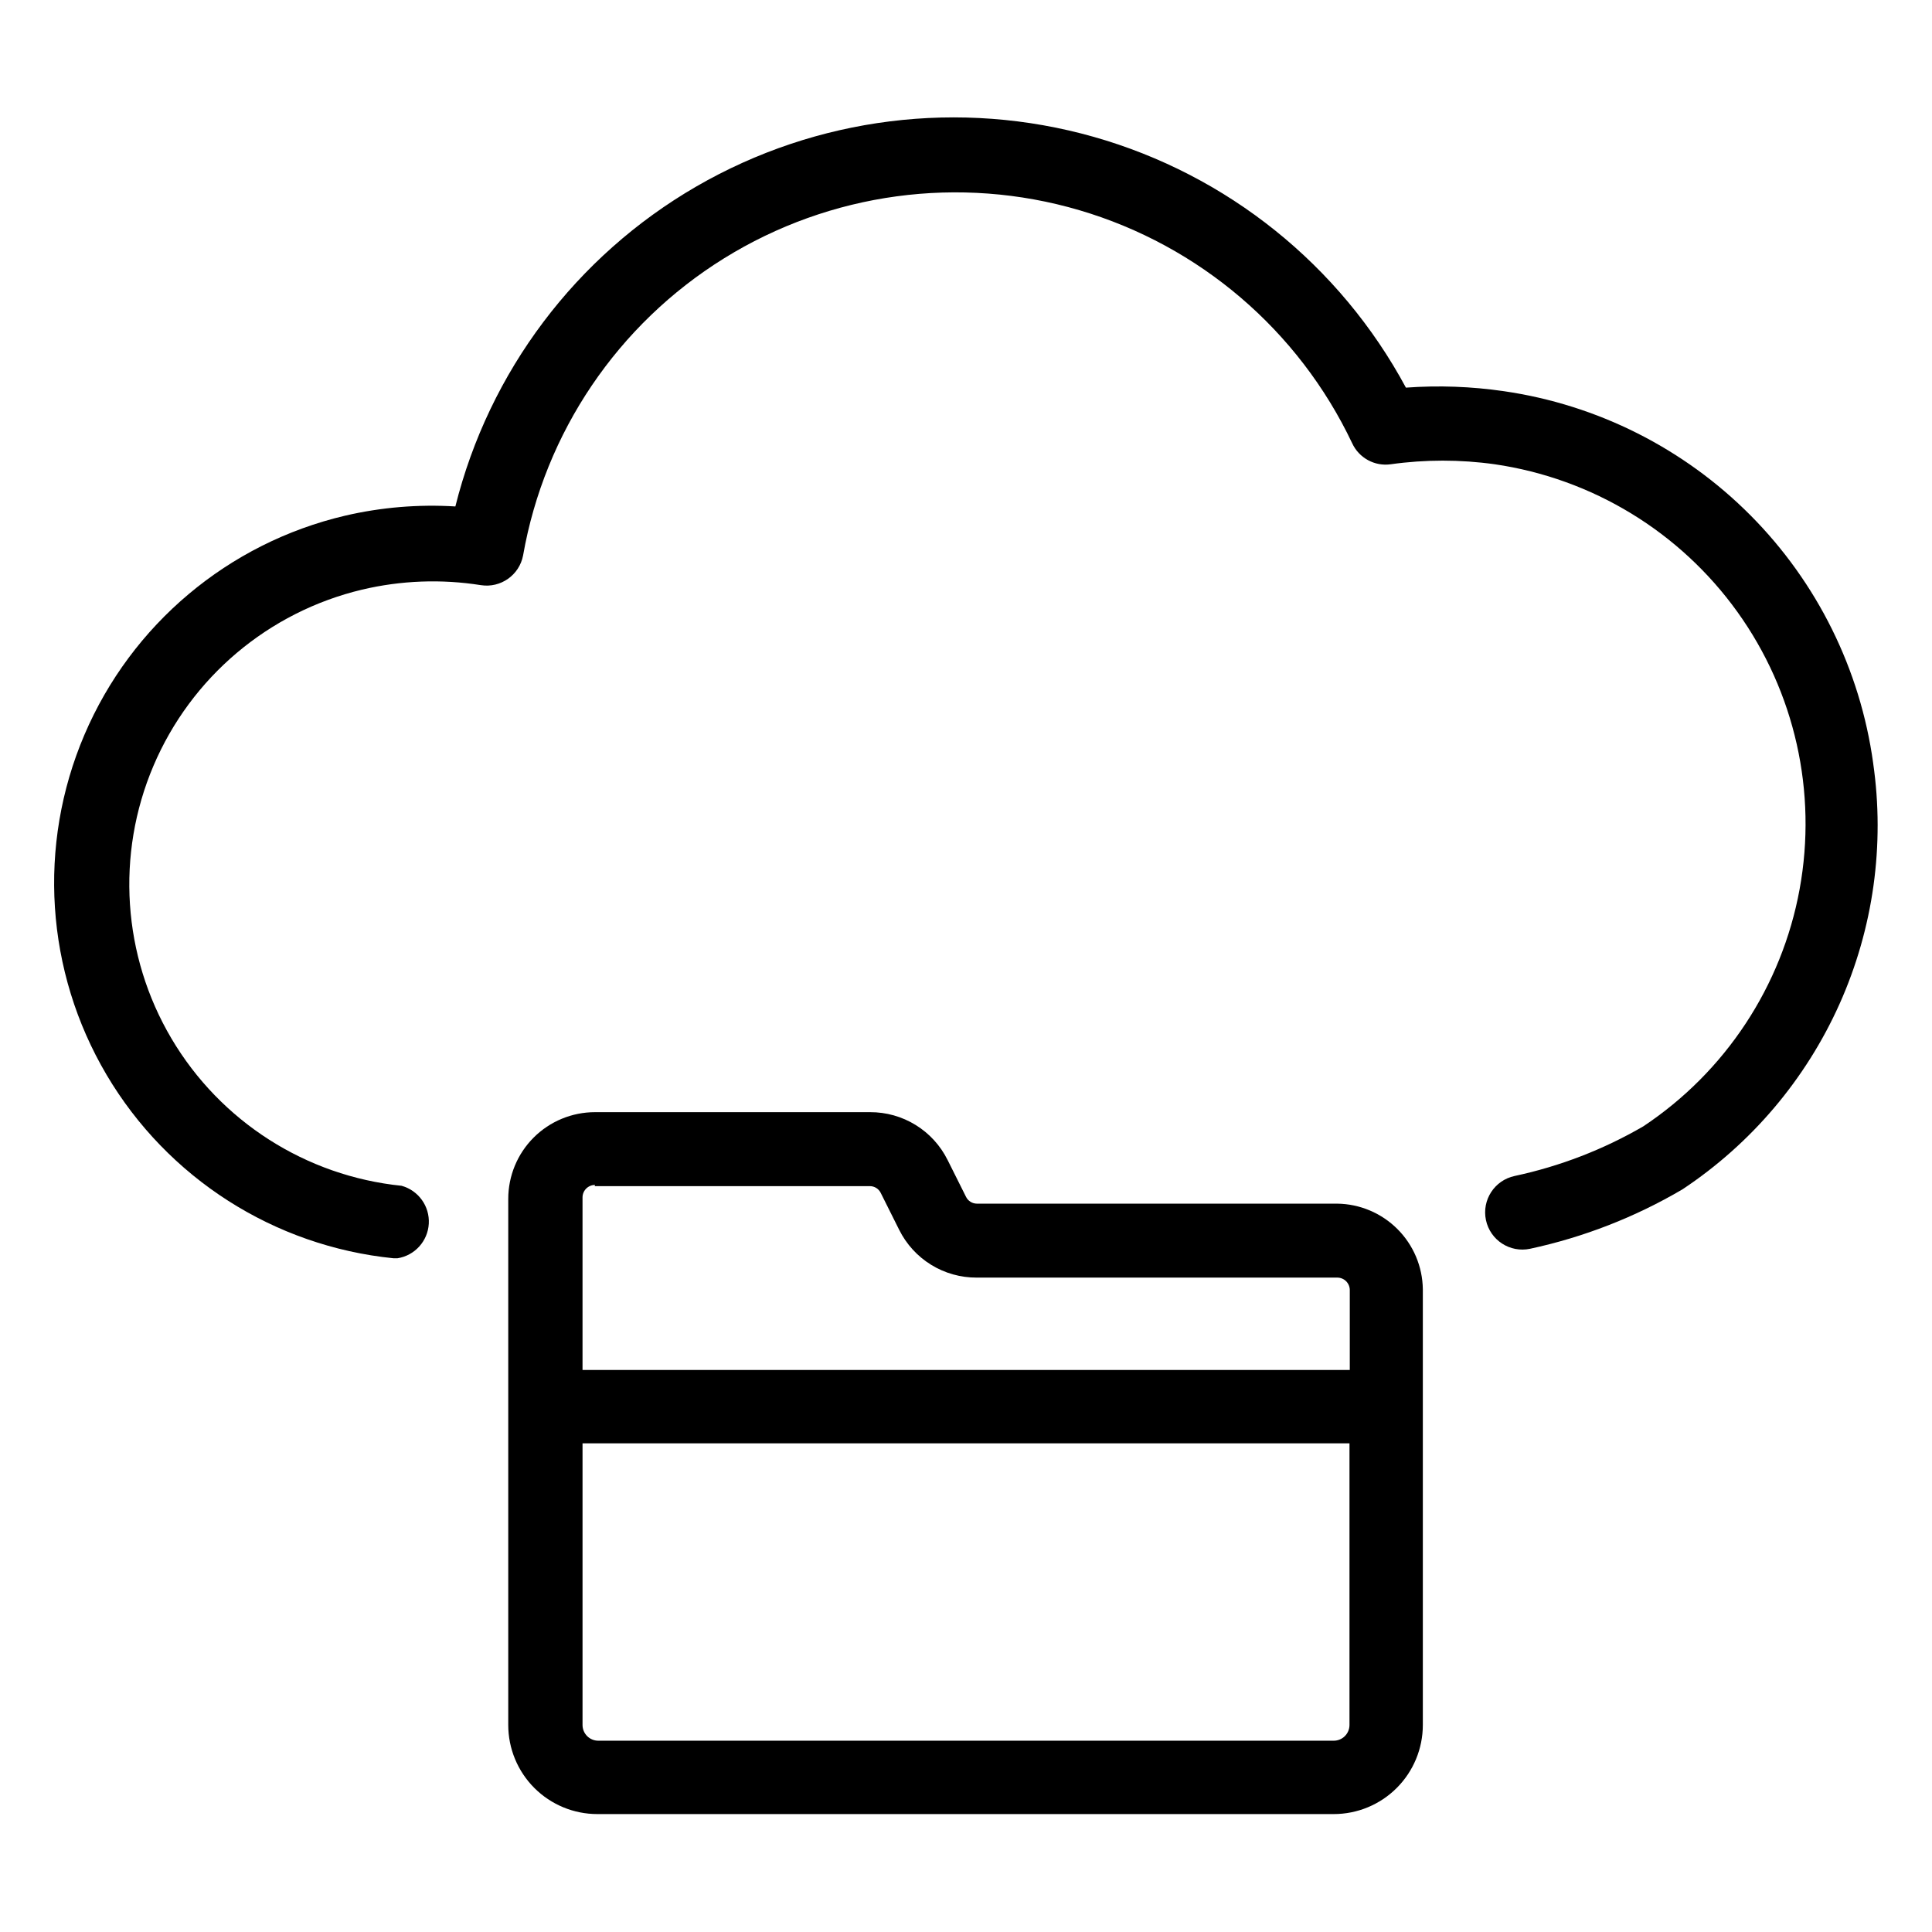 <?xml version="1.0" encoding="UTF-8"?>
<!-- Uploaded to: ICON Repo, www.svgrepo.com, Generator: ICON Repo Mixer Tools -->
<svg fill="#000000" width="800px" height="800px" version="1.1" viewBox="144 144 512 512" xmlns="http://www.w3.org/2000/svg">
 <g>
  <path d="m640.41 346.23c-3.426-24.816-14.82-47.844-32.469-65.621-17.648-17.773-40.594-29.336-65.379-32.938-8.602-1.258-17.312-1.574-25.98-0.945-17.453-32.438-47.309-56.418-82.746-66.461-35.441-10.043-73.438-5.293-105.32 13.164-31.875 18.457-54.91 49.047-63.84 84.785-9.805-0.605-19.641 0.219-29.207 2.441-30.965 7.266-56.621 28.836-69.105 58.09-12.48 29.25-10.301 62.699 5.875 90.086 16.176 27.383 44.418 45.438 76.062 48.625h1.023c4.582-0.715 8.043-4.531 8.309-9.16 0.266-4.629-2.738-8.816-7.207-10.051-25.371-2.582-48.008-17.066-60.988-39.02-12.977-21.953-14.754-48.77-4.785-72.242 9.969-23.477 30.496-40.82 55.305-46.727 10.316-2.441 21.016-2.844 31.488-1.184 5.238 0.816 10.18-2.664 11.176-7.871 5.731-32.629 25.098-61.266 53.25-78.734 28.148-17.469 62.406-22.109 94.188-12.758 31.781 9.352 58.07 31.809 72.273 61.734 1.801 3.922 5.961 6.195 10.234 5.59 9.137-1.281 18.41-1.281 27.551 0 25.863 3.773 49.082 17.902 64.32 39.141 15.238 21.234 21.188 47.754 16.48 73.465-4.707 25.711-19.668 48.402-41.441 62.863-10.598 6.152-22.102 10.586-34.086 13.145-5.324 1.133-8.727 6.367-7.598 11.691 1.133 5.324 6.367 8.727 11.691 7.598 14.215-3.059 27.848-8.375 40.383-15.746 18.254-12.113 32.691-29.16 41.641-49.156 8.945-20 12.031-42.125 8.898-63.805z"/>
  <path d="m498.4 462.98h-95.488c-1.238 0.004-2.367-0.699-2.91-1.812l-4.879-9.762h-0.004c-1.898-3.82-4.828-7.035-8.461-9.273-3.629-2.242-7.816-3.418-12.086-3.398h-72.895c-6.094 0-11.941 2.422-16.254 6.731-4.309 4.312-6.731 10.156-6.731 16.254v139.41c0 6.262 2.488 12.27 6.918 16.699 4.426 4.43 10.434 6.918 16.699 6.918h195.14c6.266 0 12.27-2.488 16.699-6.918 4.43-4.43 6.918-10.438 6.918-16.699v-115.48c-0.082-5.984-2.496-11.707-6.731-15.938-4.234-4.234-9.953-6.652-15.941-6.731zm-196.8-4.644h72.895c1.238-0.008 2.371 0.695 2.914 1.809l4.879 9.762c1.898 3.82 4.832 7.035 8.461 9.273 3.633 2.242 7.82 3.418 12.086 3.398h95.566c0.879 0 1.719 0.352 2.34 0.969 0.617 0.621 0.965 1.461 0.965 2.34v21.176h-203.33v-45.738c0-0.875 0.348-1.715 0.969-2.336s1.461-0.969 2.336-0.969zm195.86 146.97h-194.91c-2.305 0-4.172-1.867-4.172-4.172v-74.629h203.25v74.629c0 2.305-1.867 4.172-4.172 4.172z"/>
 </g>
</svg>